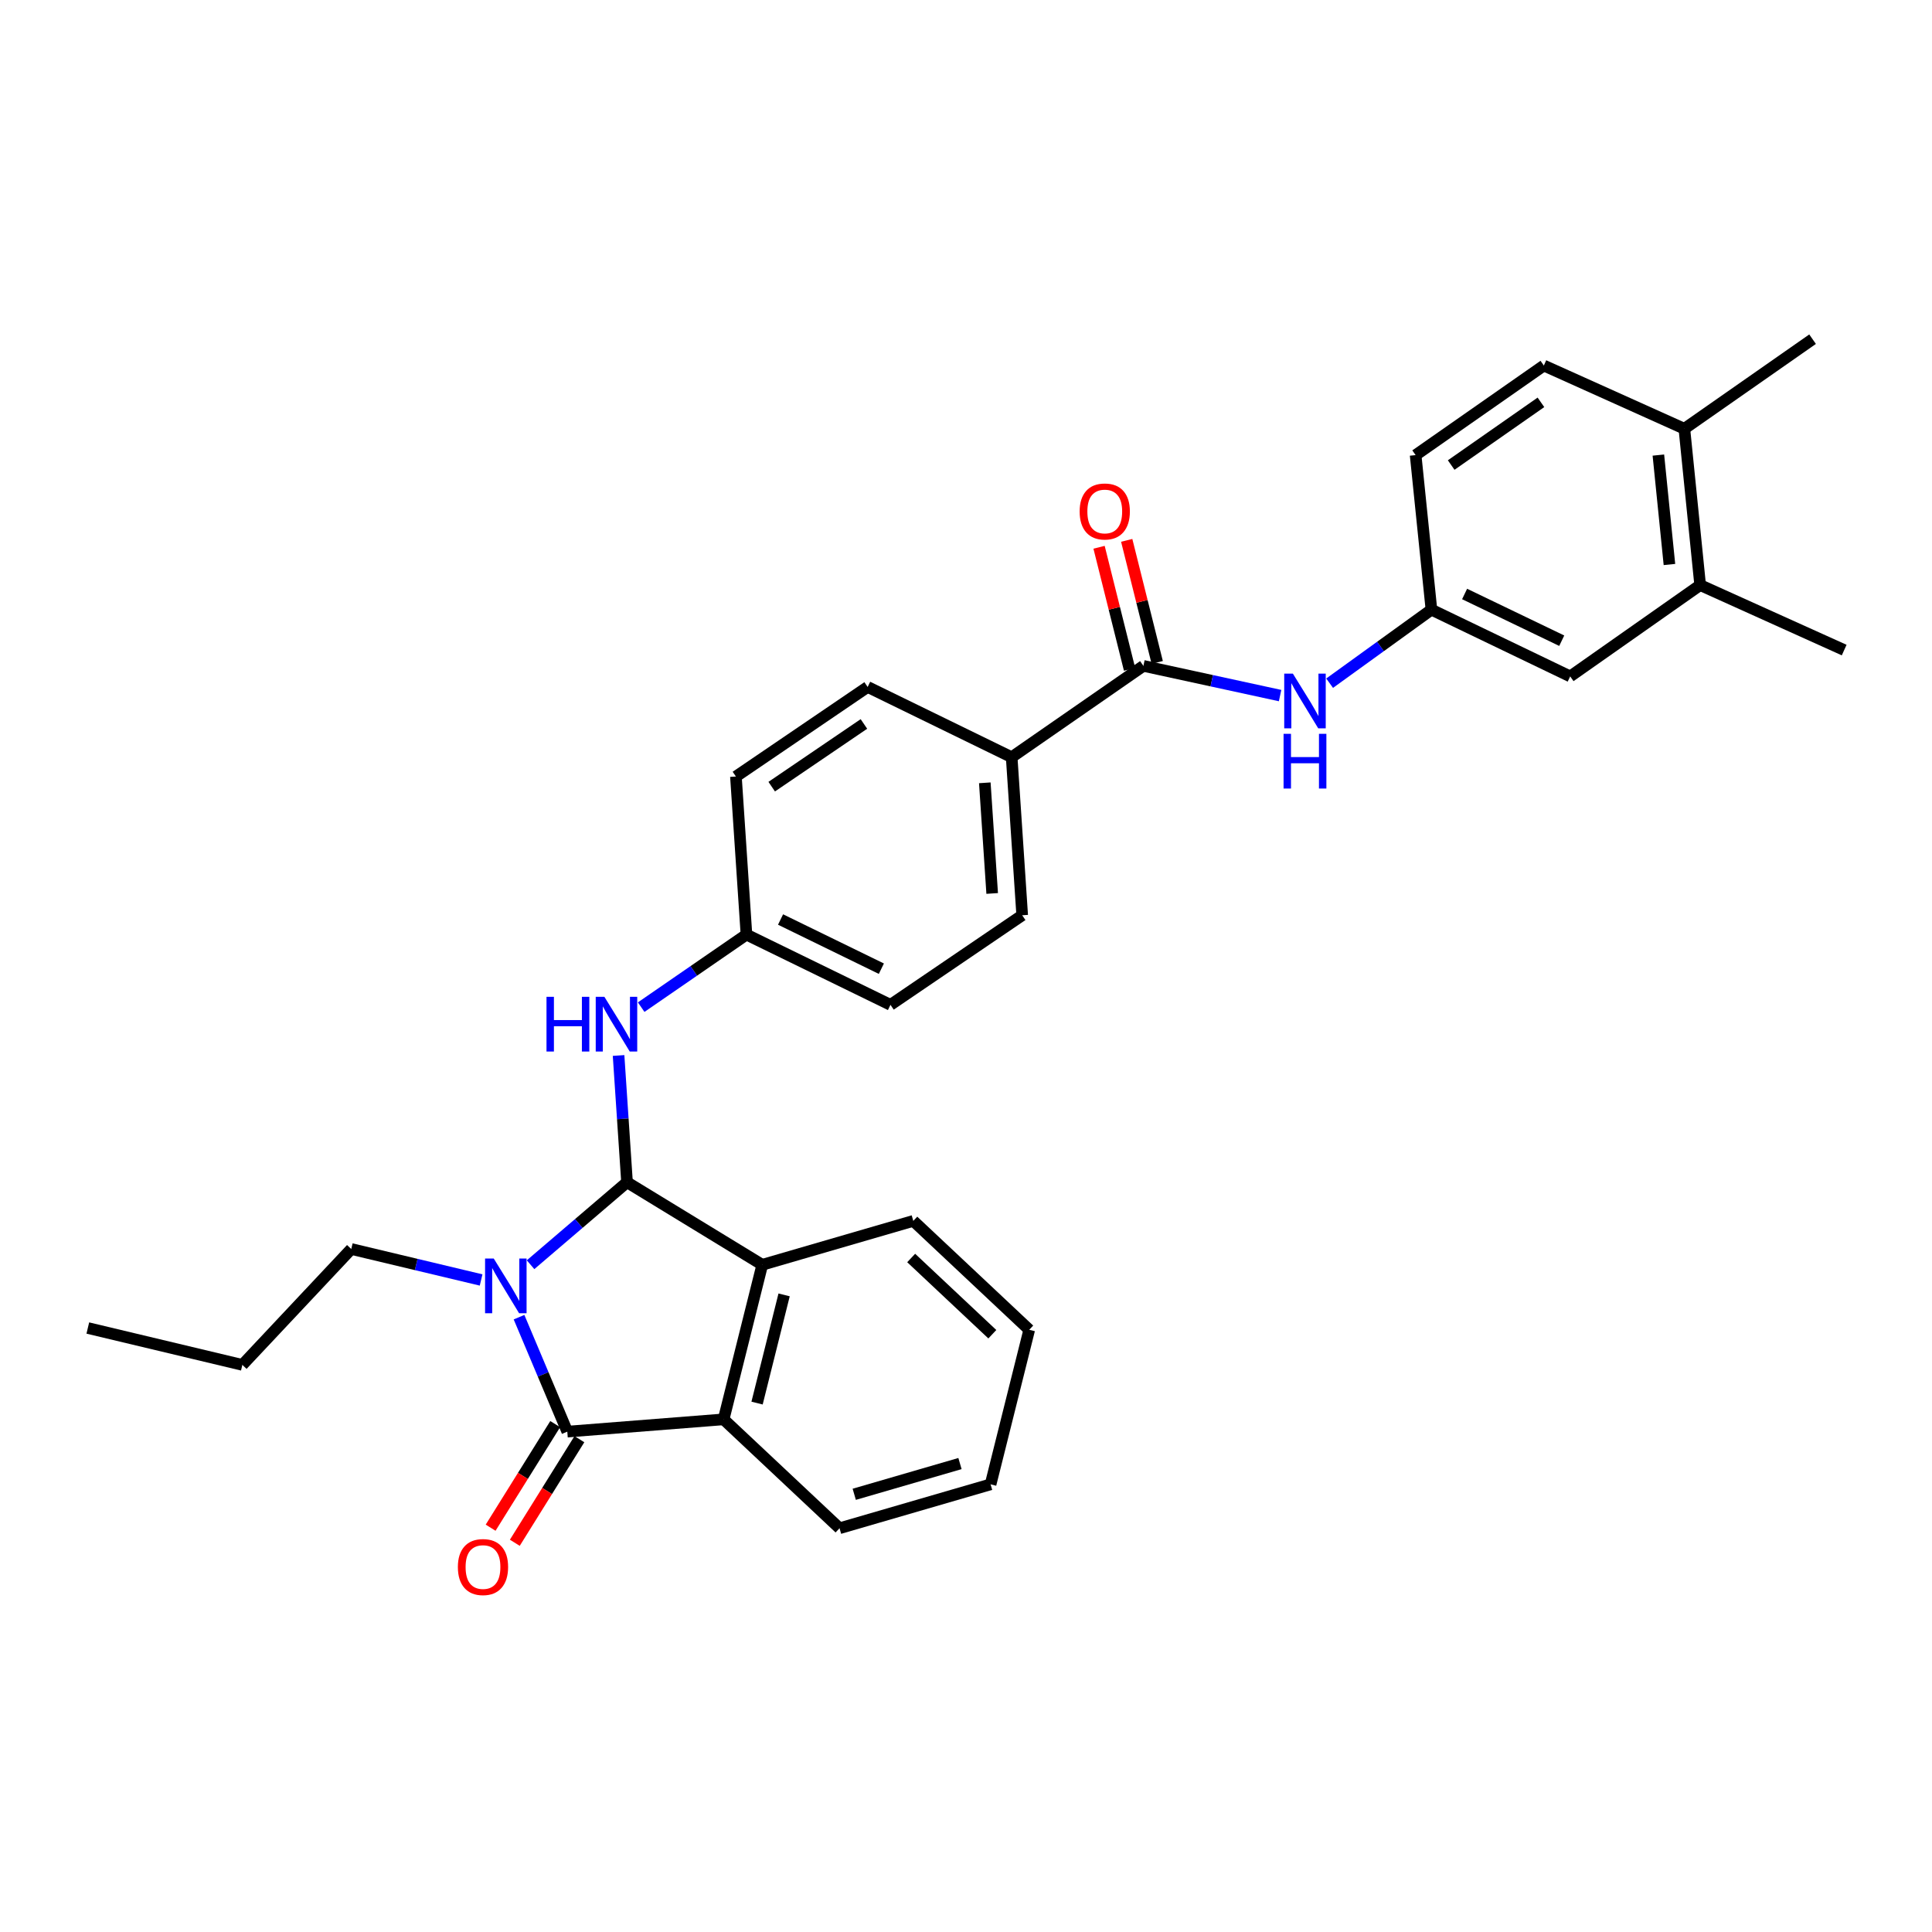 <?xml version='1.0' encoding='iso-8859-1'?>
<svg version='1.1' baseProfile='full'
              xmlns='http://www.w3.org/2000/svg'
                      xmlns:rdkit='http://www.rdkit.org/xml'
                      xmlns:xlink='http://www.w3.org/1999/xlink'
                  xml:space='preserve'
width='1000px' height='1000px' viewBox='0 0 1000 1000'>
<!-- END OF HEADER -->
<rect style='opacity:1.0;fill:#FFFFFF;stroke:none' width='1000' height='1000' x='0' y='0'> </rect>
<path class='bond-0' d='M 598.977,342.866 L 591.08,311.276' style='fill:none;fill-rule:evenodd;stroke:#000000;stroke-width:6px;stroke-linecap:butt;stroke-linejoin:miter;stroke-opacity:1' />
<path class='bond-0' d='M 591.08,311.276 L 583.183,279.686' style='fill:none;fill-rule:evenodd;stroke:#FF0000;stroke-width:6px;stroke-linecap:butt;stroke-linejoin:miter;stroke-opacity:1' />
<path class='bond-0' d='M 584.664,346.444 L 576.768,314.854' style='fill:none;fill-rule:evenodd;stroke:#000000;stroke-width:6px;stroke-linecap:butt;stroke-linejoin:miter;stroke-opacity:1' />
<path class='bond-0' d='M 576.768,314.854 L 568.871,283.264' style='fill:none;fill-rule:evenodd;stroke:#FF0000;stroke-width:6px;stroke-linecap:butt;stroke-linejoin:miter;stroke-opacity:1' />
<path class='bond-1' d='M 591.82,344.655 L 627.197,352.345' style='fill:none;fill-rule:evenodd;stroke:#000000;stroke-width:6px;stroke-linecap:butt;stroke-linejoin:miter;stroke-opacity:1' />
<path class='bond-1' d='M 627.197,352.345 L 662.573,360.035' style='fill:none;fill-rule:evenodd;stroke:#0000FF;stroke-width:6px;stroke-linecap:butt;stroke-linejoin:miter;stroke-opacity:1' />
<path class='bond-2' d='M 591.82,344.655 L 523.637,391.93' style='fill:none;fill-rule:evenodd;stroke:#000000;stroke-width:6px;stroke-linecap:butt;stroke-linejoin:miter;stroke-opacity:1' />
<path class='bond-3' d='M 880.002,302.839 L 871.823,221.927' style='fill:none;fill-rule:evenodd;stroke:#000000;stroke-width:6px;stroke-linecap:butt;stroke-linejoin:miter;stroke-opacity:1' />
<path class='bond-3' d='M 864.097,292.186 L 858.371,235.548' style='fill:none;fill-rule:evenodd;stroke:#000000;stroke-width:6px;stroke-linecap:butt;stroke-linejoin:miter;stroke-opacity:1' />
<path class='bond-4' d='M 880.002,302.839 L 812.729,350.106' style='fill:none;fill-rule:evenodd;stroke:#000000;stroke-width:6px;stroke-linecap:butt;stroke-linejoin:miter;stroke-opacity:1' />
<path class='bond-5' d='M 880.002,302.839 L 954.545,336.476' style='fill:none;fill-rule:evenodd;stroke:#000000;stroke-width:6px;stroke-linecap:butt;stroke-linejoin:miter;stroke-opacity:1' />
<path class='bond-6' d='M 688.212,353.619 L 714.559,334.589' style='fill:none;fill-rule:evenodd;stroke:#0000FF;stroke-width:6px;stroke-linecap:butt;stroke-linejoin:miter;stroke-opacity:1' />
<path class='bond-6' d='M 714.559,334.589 L 740.907,315.559' style='fill:none;fill-rule:evenodd;stroke:#000000;stroke-width:6px;stroke-linecap:butt;stroke-linejoin:miter;stroke-opacity:1' />
<path class='bond-7' d='M 871.823,221.927 L 799.091,189.201' style='fill:none;fill-rule:evenodd;stroke:#000000;stroke-width:6px;stroke-linecap:butt;stroke-linejoin:miter;stroke-opacity:1' />
<path class='bond-8' d='M 871.823,221.927 L 938.186,175.562' style='fill:none;fill-rule:evenodd;stroke:#000000;stroke-width:6px;stroke-linecap:butt;stroke-linejoin:miter;stroke-opacity:1' />
<path class='bond-9' d='M 320.17,546.318 L 322.358,579.123' style='fill:none;fill-rule:evenodd;stroke:#0000FF;stroke-width:6px;stroke-linecap:butt;stroke-linejoin:miter;stroke-opacity:1' />
<path class='bond-9' d='M 322.358,579.123 L 324.547,611.929' style='fill:none;fill-rule:evenodd;stroke:#000000;stroke-width:6px;stroke-linecap:butt;stroke-linejoin:miter;stroke-opacity:1' />
<path class='bond-10' d='M 331.871,521.298 L 359.116,502.52' style='fill:none;fill-rule:evenodd;stroke:#0000FF;stroke-width:6px;stroke-linecap:butt;stroke-linejoin:miter;stroke-opacity:1' />
<path class='bond-10' d='M 359.116,502.52 L 386.362,483.742' style='fill:none;fill-rule:evenodd;stroke:#000000;stroke-width:6px;stroke-linecap:butt;stroke-linejoin:miter;stroke-opacity:1' />
<path class='bond-11' d='M 523.637,391.93 L 529.088,473.743' style='fill:none;fill-rule:evenodd;stroke:#000000;stroke-width:6px;stroke-linecap:butt;stroke-linejoin:miter;stroke-opacity:1' />
<path class='bond-11' d='M 509.735,405.183 L 513.55,462.452' style='fill:none;fill-rule:evenodd;stroke:#000000;stroke-width:6px;stroke-linecap:butt;stroke-linejoin:miter;stroke-opacity:1' />
<path class='bond-12' d='M 523.637,391.93 L 449.094,355.564' style='fill:none;fill-rule:evenodd;stroke:#000000;stroke-width:6px;stroke-linecap:butt;stroke-linejoin:miter;stroke-opacity:1' />
<path class='bond-13' d='M 324.547,611.929 L 394.541,654.655' style='fill:none;fill-rule:evenodd;stroke:#000000;stroke-width:6px;stroke-linecap:butt;stroke-linejoin:miter;stroke-opacity:1' />
<path class='bond-14' d='M 324.547,611.929 L 299.582,633.273' style='fill:none;fill-rule:evenodd;stroke:#000000;stroke-width:6px;stroke-linecap:butt;stroke-linejoin:miter;stroke-opacity:1' />
<path class='bond-14' d='M 299.582,633.273 L 274.618,654.617' style='fill:none;fill-rule:evenodd;stroke:#0000FF;stroke-width:6px;stroke-linecap:butt;stroke-linejoin:miter;stroke-opacity:1' />
<path class='bond-15' d='M 394.541,654.655 L 374.543,734.657' style='fill:none;fill-rule:evenodd;stroke:#000000;stroke-width:6px;stroke-linecap:butt;stroke-linejoin:miter;stroke-opacity:1' />
<path class='bond-15' d='M 405.854,670.233 L 391.855,726.234' style='fill:none;fill-rule:evenodd;stroke:#000000;stroke-width:6px;stroke-linecap:butt;stroke-linejoin:miter;stroke-opacity:1' />
<path class='bond-16' d='M 394.541,654.655 L 472.724,631.927' style='fill:none;fill-rule:evenodd;stroke:#000000;stroke-width:6px;stroke-linecap:butt;stroke-linejoin:miter;stroke-opacity:1' />
<path class='bond-17' d='M 268.648,681.771 L 281.14,711.394' style='fill:none;fill-rule:evenodd;stroke:#0000FF;stroke-width:6px;stroke-linecap:butt;stroke-linejoin:miter;stroke-opacity:1' />
<path class='bond-17' d='M 281.14,711.394 L 293.631,741.017' style='fill:none;fill-rule:evenodd;stroke:#000000;stroke-width:6px;stroke-linecap:butt;stroke-linejoin:miter;stroke-opacity:1' />
<path class='bond-18' d='M 249.018,662.511 L 215.415,654.493' style='fill:none;fill-rule:evenodd;stroke:#0000FF;stroke-width:6px;stroke-linecap:butt;stroke-linejoin:miter;stroke-opacity:1' />
<path class='bond-18' d='M 215.415,654.493 L 181.812,646.475' style='fill:none;fill-rule:evenodd;stroke:#000000;stroke-width:6px;stroke-linecap:butt;stroke-linejoin:miter;stroke-opacity:1' />
<path class='bond-19' d='M 374.543,734.657 L 293.631,741.017' style='fill:none;fill-rule:evenodd;stroke:#000000;stroke-width:6px;stroke-linecap:butt;stroke-linejoin:miter;stroke-opacity:1' />
<path class='bond-20' d='M 374.543,734.657 L 434.546,791.021' style='fill:none;fill-rule:evenodd;stroke:#000000;stroke-width:6px;stroke-linecap:butt;stroke-linejoin:miter;stroke-opacity:1' />
<path class='bond-21' d='M 472.724,631.927 L 532.727,688.292' style='fill:none;fill-rule:evenodd;stroke:#000000;stroke-width:6px;stroke-linecap:butt;stroke-linejoin:miter;stroke-opacity:1' />
<path class='bond-21' d='M 471.623,651.135 L 513.626,690.59' style='fill:none;fill-rule:evenodd;stroke:#000000;stroke-width:6px;stroke-linecap:butt;stroke-linejoin:miter;stroke-opacity:1' />
<path class='bond-22' d='M 287.371,737.115 L 270.659,763.925' style='fill:none;fill-rule:evenodd;stroke:#000000;stroke-width:6px;stroke-linecap:butt;stroke-linejoin:miter;stroke-opacity:1' />
<path class='bond-22' d='M 270.659,763.925 L 253.947,790.735' style='fill:none;fill-rule:evenodd;stroke:#FF0000;stroke-width:6px;stroke-linecap:butt;stroke-linejoin:miter;stroke-opacity:1' />
<path class='bond-22' d='M 299.891,744.919 L 283.179,771.729' style='fill:none;fill-rule:evenodd;stroke:#000000;stroke-width:6px;stroke-linecap:butt;stroke-linejoin:miter;stroke-opacity:1' />
<path class='bond-22' d='M 283.179,771.729 L 266.467,798.539' style='fill:none;fill-rule:evenodd;stroke:#FF0000;stroke-width:6px;stroke-linecap:butt;stroke-linejoin:miter;stroke-opacity:1' />
<path class='bond-23' d='M 434.546,791.021 L 512.728,768.293' style='fill:none;fill-rule:evenodd;stroke:#000000;stroke-width:6px;stroke-linecap:butt;stroke-linejoin:miter;stroke-opacity:1' />
<path class='bond-23' d='M 442.155,773.445 L 496.883,757.536' style='fill:none;fill-rule:evenodd;stroke:#000000;stroke-width:6px;stroke-linecap:butt;stroke-linejoin:miter;stroke-opacity:1' />
<path class='bond-24' d='M 532.727,688.292 L 512.728,768.293' style='fill:none;fill-rule:evenodd;stroke:#000000;stroke-width:6px;stroke-linecap:butt;stroke-linejoin:miter;stroke-opacity:1' />
<path class='bond-25' d='M 181.812,646.475 L 125.448,706.471' style='fill:none;fill-rule:evenodd;stroke:#000000;stroke-width:6px;stroke-linecap:butt;stroke-linejoin:miter;stroke-opacity:1' />
<path class='bond-26' d='M 125.448,706.471 L 45.455,687.382' style='fill:none;fill-rule:evenodd;stroke:#000000;stroke-width:6px;stroke-linecap:butt;stroke-linejoin:miter;stroke-opacity:1' />
<path class='bond-27' d='M 529.088,473.743 L 460.905,520.108' style='fill:none;fill-rule:evenodd;stroke:#000000;stroke-width:6px;stroke-linecap:butt;stroke-linejoin:miter;stroke-opacity:1' />
<path class='bond-28' d='M 449.094,355.564 L 380.911,401.929' style='fill:none;fill-rule:evenodd;stroke:#000000;stroke-width:6px;stroke-linecap:butt;stroke-linejoin:miter;stroke-opacity:1' />
<path class='bond-28' d='M 447.163,374.719 L 399.434,407.174' style='fill:none;fill-rule:evenodd;stroke:#000000;stroke-width:6px;stroke-linecap:butt;stroke-linejoin:miter;stroke-opacity:1' />
<path class='bond-29' d='M 386.362,483.742 L 380.911,401.929' style='fill:none;fill-rule:evenodd;stroke:#000000;stroke-width:6px;stroke-linecap:butt;stroke-linejoin:miter;stroke-opacity:1' />
<path class='bond-30' d='M 386.362,483.742 L 460.905,520.108' style='fill:none;fill-rule:evenodd;stroke:#000000;stroke-width:6px;stroke-linecap:butt;stroke-linejoin:miter;stroke-opacity:1' />
<path class='bond-30' d='M 404.012,475.938 L 456.192,501.394' style='fill:none;fill-rule:evenodd;stroke:#000000;stroke-width:6px;stroke-linecap:butt;stroke-linejoin:miter;stroke-opacity:1' />
<path class='bond-31' d='M 812.729,350.106 L 740.907,315.559' style='fill:none;fill-rule:evenodd;stroke:#000000;stroke-width:6px;stroke-linecap:butt;stroke-linejoin:miter;stroke-opacity:1' />
<path class='bond-31' d='M 808.351,331.629 L 758.075,307.446' style='fill:none;fill-rule:evenodd;stroke:#000000;stroke-width:6px;stroke-linecap:butt;stroke-linejoin:miter;stroke-opacity:1' />
<path class='bond-32' d='M 799.091,189.201 L 732.727,235.566' style='fill:none;fill-rule:evenodd;stroke:#000000;stroke-width:6px;stroke-linecap:butt;stroke-linejoin:miter;stroke-opacity:1' />
<path class='bond-32' d='M 797.586,208.249 L 751.131,240.705' style='fill:none;fill-rule:evenodd;stroke:#000000;stroke-width:6px;stroke-linecap:butt;stroke-linejoin:miter;stroke-opacity:1' />
<path class='bond-33' d='M 740.907,315.559 L 732.727,235.566' style='fill:none;fill-rule:evenodd;stroke:#000000;stroke-width:6px;stroke-linecap:butt;stroke-linejoin:miter;stroke-opacity:1' />
<path  class='atom-2' d='M 558.822 264.734
Q 558.822 257.934, 562.182 254.134
Q 565.542 250.334, 571.822 250.334
Q 578.102 250.334, 581.462 254.134
Q 584.822 257.934, 584.822 264.734
Q 584.822 271.614, 581.422 275.534
Q 578.022 279.414, 571.822 279.414
Q 565.582 279.414, 562.182 275.534
Q 558.822 271.654, 558.822 264.734
M 571.822 276.214
Q 576.142 276.214, 578.462 273.334
Q 580.822 270.414, 580.822 264.734
Q 580.822 259.174, 578.462 256.374
Q 576.142 253.534, 571.822 253.534
Q 567.502 253.534, 565.142 256.334
Q 562.822 259.134, 562.822 264.734
Q 562.822 270.454, 565.142 273.334
Q 567.502 276.214, 571.822 276.214
' fill='#FF0000'/>
<path  class='atom-3' d='M 669.193 348.674
L 678.473 363.674
Q 679.393 365.154, 680.873 367.834
Q 682.353 370.514, 682.433 370.674
L 682.433 348.674
L 686.193 348.674
L 686.193 376.994
L 682.313 376.994
L 672.353 360.594
Q 671.193 358.674, 669.953 356.474
Q 668.753 354.274, 668.393 353.594
L 668.393 376.994
L 664.713 376.994
L 664.713 348.674
L 669.193 348.674
' fill='#0000FF'/>
<path  class='atom-3' d='M 664.373 379.826
L 668.213 379.826
L 668.213 391.866
L 682.693 391.866
L 682.693 379.826
L 686.533 379.826
L 686.533 408.146
L 682.693 408.146
L 682.693 395.066
L 668.213 395.066
L 668.213 408.146
L 664.373 408.146
L 664.373 379.826
' fill='#0000FF'/>
<path  class='atom-5' d='M 282.868 515.948
L 286.708 515.948
L 286.708 527.988
L 301.188 527.988
L 301.188 515.948
L 305.028 515.948
L 305.028 544.268
L 301.188 544.268
L 301.188 531.188
L 286.708 531.188
L 286.708 544.268
L 282.868 544.268
L 282.868 515.948
' fill='#0000FF'/>
<path  class='atom-5' d='M 312.828 515.948
L 322.108 530.948
Q 323.028 532.428, 324.508 535.108
Q 325.988 537.788, 326.068 537.948
L 326.068 515.948
L 329.828 515.948
L 329.828 544.268
L 325.948 544.268
L 315.988 527.868
Q 314.828 525.948, 313.588 523.748
Q 312.388 521.548, 312.028 520.868
L 312.028 544.268
L 308.348 544.268
L 308.348 515.948
L 312.828 515.948
' fill='#0000FF'/>
<path  class='atom-9' d='M 255.554 651.404
L 264.834 666.404
Q 265.754 667.884, 267.234 670.564
Q 268.714 673.244, 268.794 673.404
L 268.794 651.404
L 272.554 651.404
L 272.554 679.724
L 268.674 679.724
L 258.714 663.324
Q 257.554 661.404, 256.314 659.204
Q 255.114 657.004, 254.754 656.324
L 254.754 679.724
L 251.074 679.724
L 251.074 651.404
L 255.554 651.404
' fill='#0000FF'/>
<path  class='atom-15' d='M 236.995 811.099
Q 236.995 804.299, 240.355 800.499
Q 243.715 796.699, 249.995 796.699
Q 256.275 796.699, 259.635 800.499
Q 262.995 804.299, 262.995 811.099
Q 262.995 817.979, 259.595 821.899
Q 256.195 825.779, 249.995 825.779
Q 243.755 825.779, 240.355 821.899
Q 236.995 818.019, 236.995 811.099
M 249.995 822.579
Q 254.315 822.579, 256.635 819.699
Q 258.995 816.779, 258.995 811.099
Q 258.995 805.539, 256.635 802.739
Q 254.315 799.899, 249.995 799.899
Q 245.675 799.899, 243.315 802.699
Q 240.995 805.499, 240.995 811.099
Q 240.995 816.819, 243.315 819.699
Q 245.675 822.579, 249.995 822.579
' fill='#FF0000'/>
</svg>
